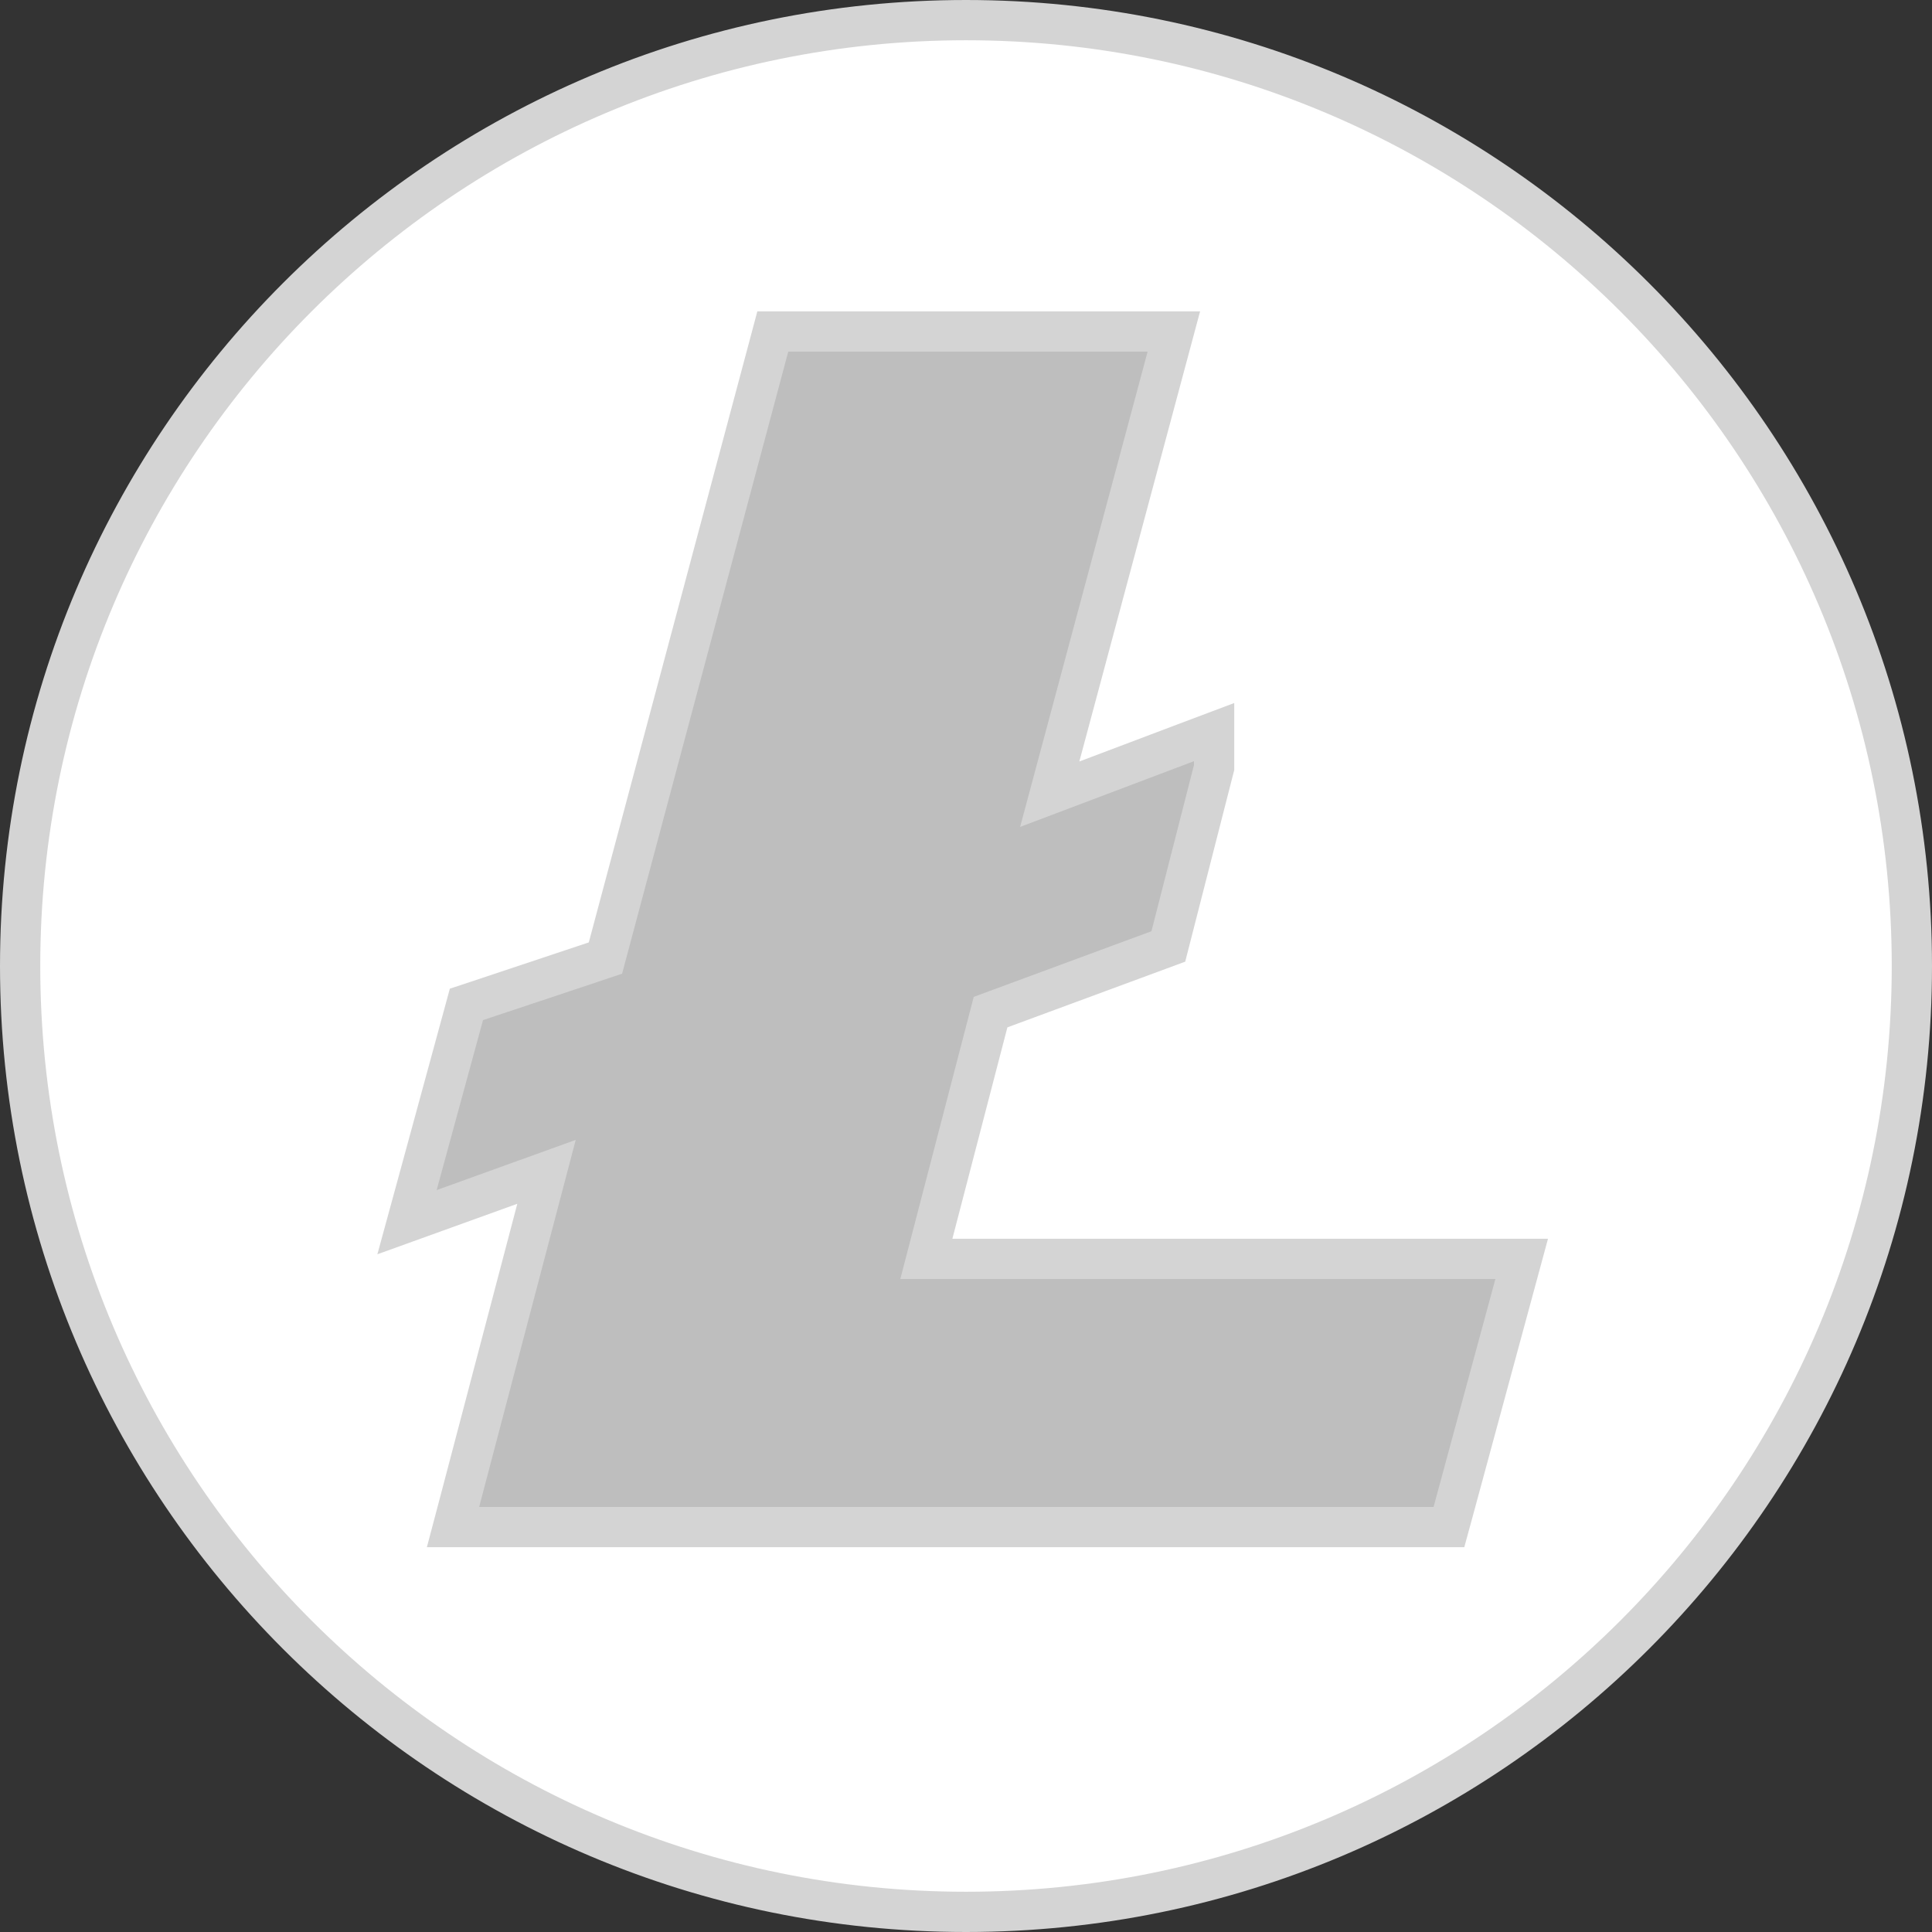 <svg width="48" height="48" viewBox="0 0 48 48" fill="none" xmlns="http://www.w3.org/2000/svg">
<rect x="0" y="0" width="48" height="48" fill="#333333" stroke="none"/>
<path d="M24 43.776C34.922 43.776 43.776 34.922 43.776 24C43.776 13.078 34.922 4.224 24 4.224C13.078 4.224 4.224 13.078 4.224 24C4.224 34.922 13.078 43.776 24 43.776Z" fill="#BEBEBE"/>
<path d="M11.018 30.038L13.578 29.114L11.421 37.313L11.255 37.94H11.904H35.616H35.998L36.099 37.571L37.635 31.907L37.806 31.276H37.152H23.015L24.61 25.146L28.781 23.605L29.027 23.514L29.092 23.26L30.148 19.132L30.164 19.071V19.008V18.912V18.189L29.487 18.444L26.08 19.732L28.995 8.866L29.164 8.236H28.512H19.584H19.2L19.101 8.607L15.042 23.803L11.842 24.87L11.588 24.954L11.518 25.212L10.366 29.436L10.112 30.365L11.018 30.038ZM0.5 24C0.5 11.028 11.028 0.5 24 0.5C36.972 0.5 47.5 11.028 47.5 24C47.5 36.972 36.972 47.5 24 47.5C11.028 47.5 0.5 36.972 0.5 24Z" fill="white" stroke="#D4D4D4"/>
</svg>
